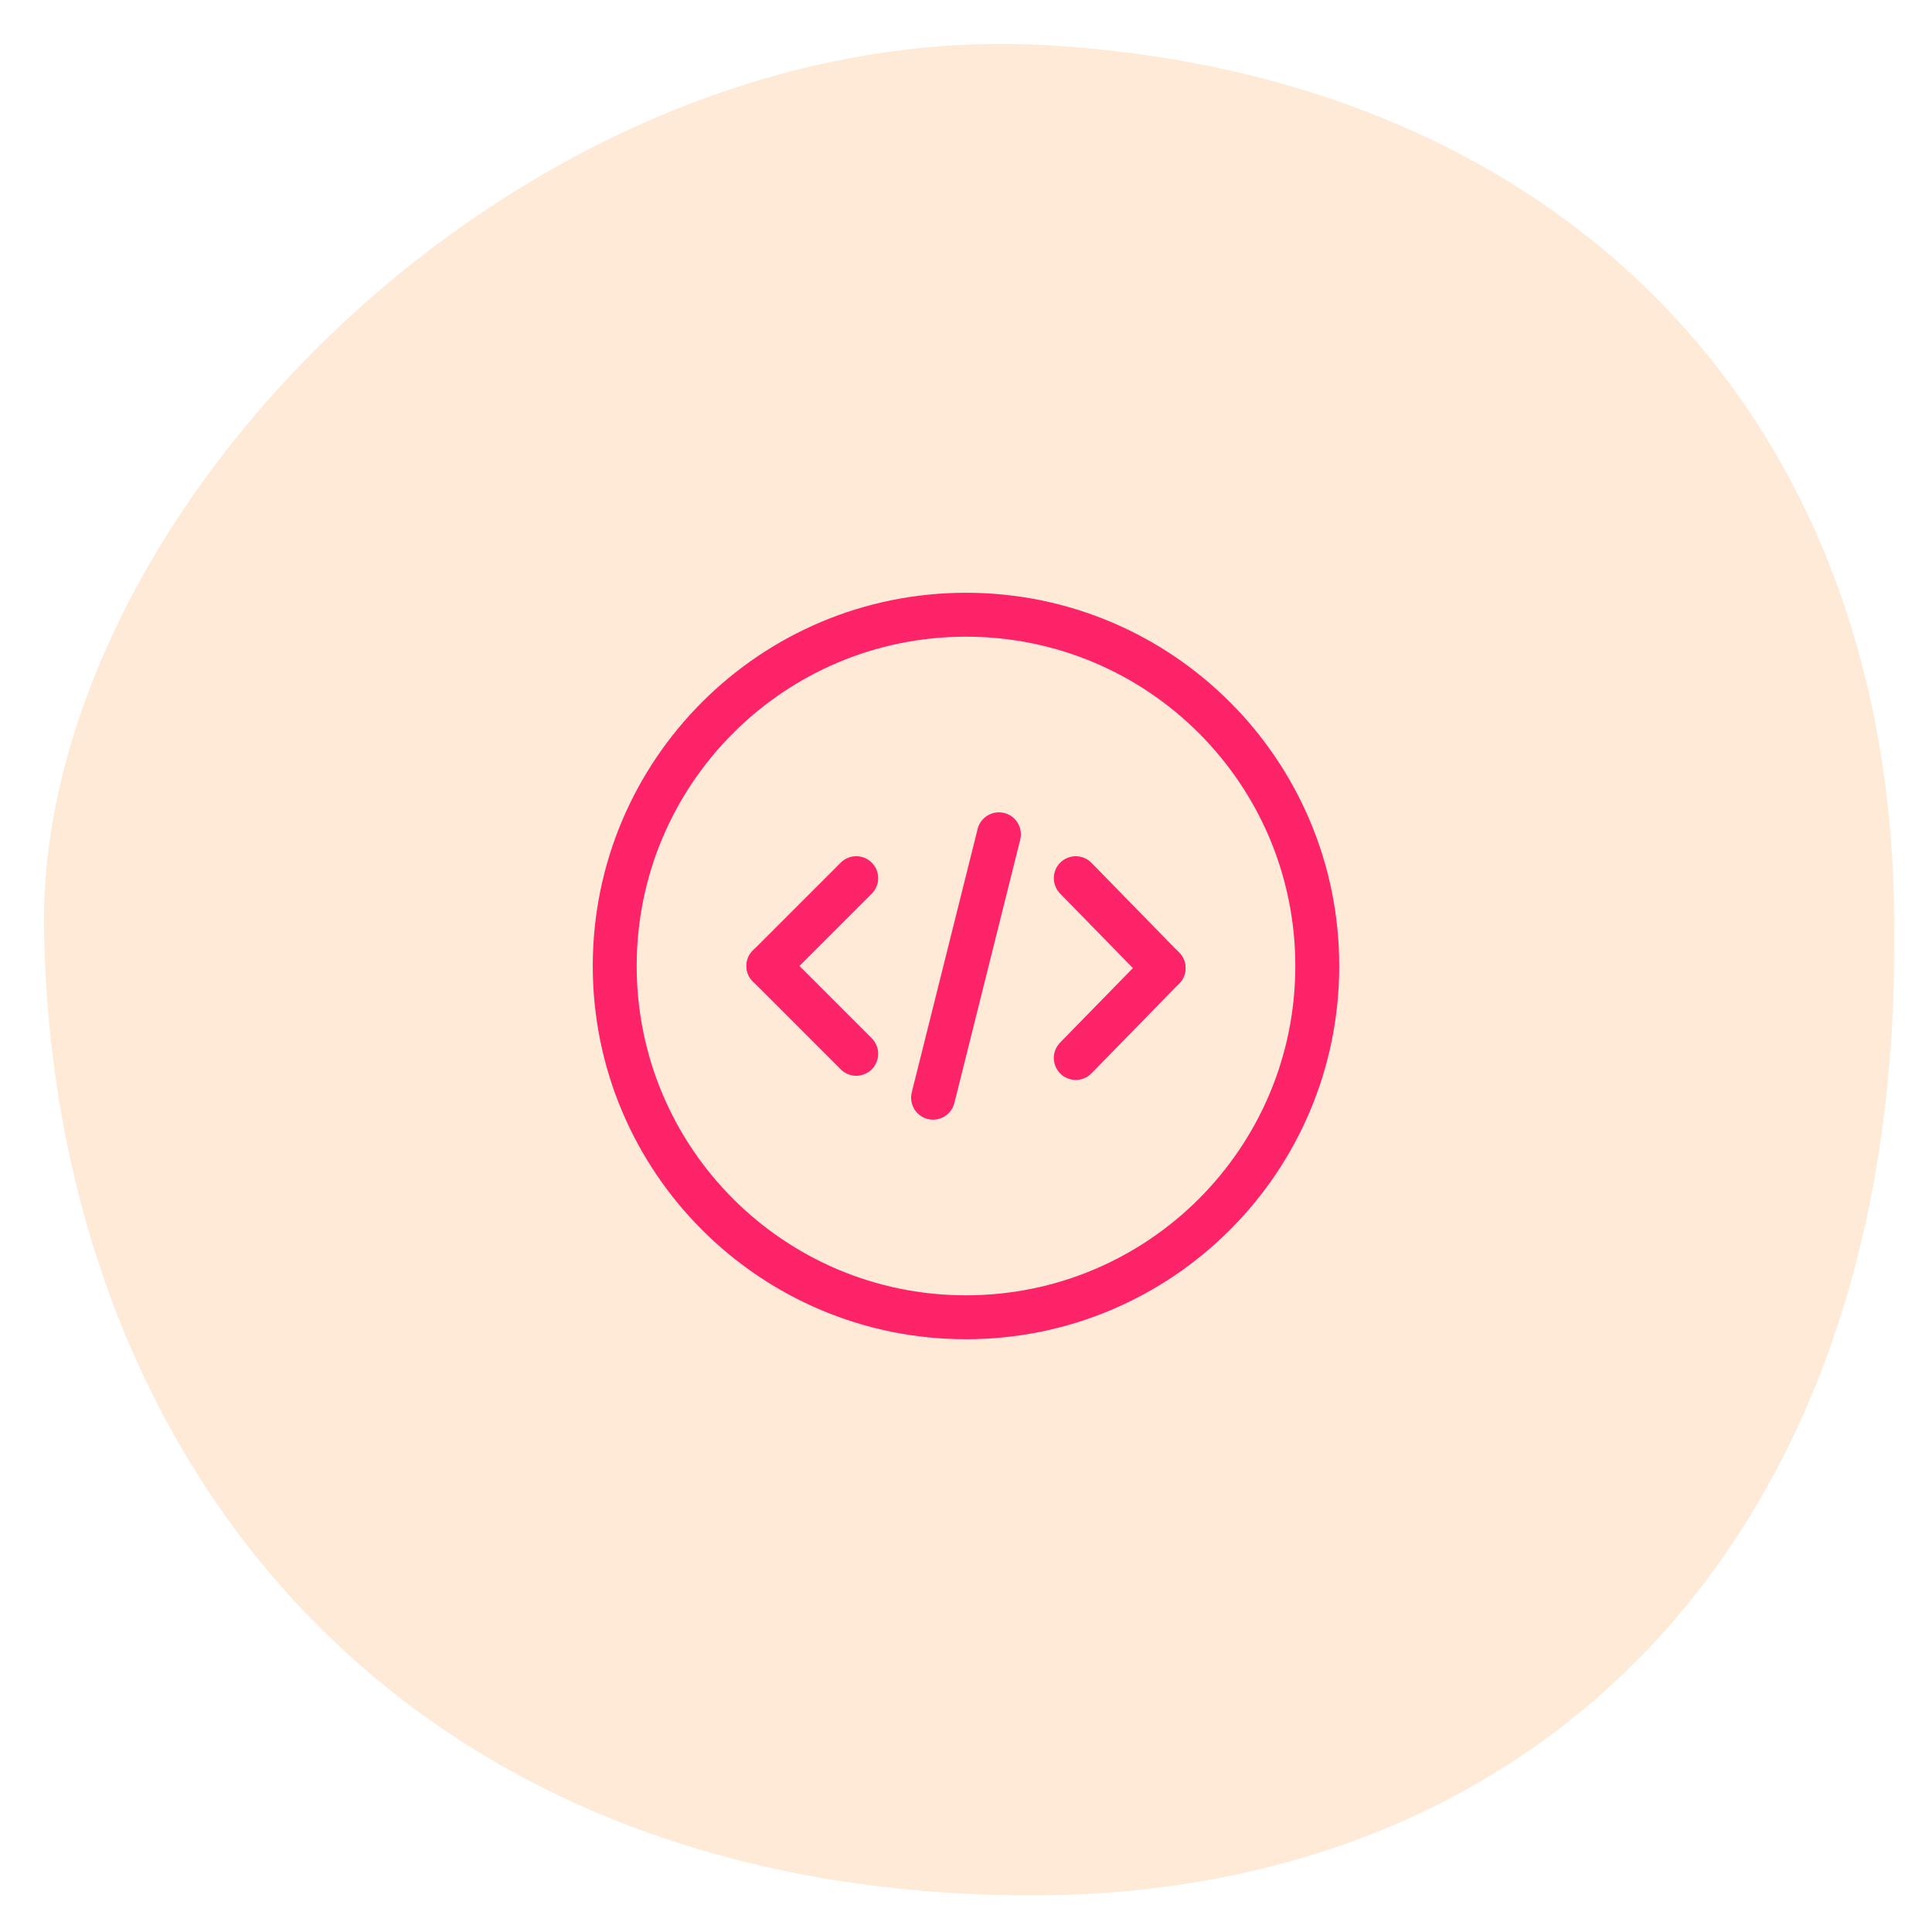 <?xml version="1.0" encoding="UTF-8"?>
<svg viewBox="0 0 88 88" fill="none" xmlns="http://www.w3.org/2000/svg">
<path d="M86.275 42.722C86.445 70.043 70.135 86.493 46.615 86.332C18.095 86.132 2.485 66.493 2.005 42.492C1.615 23.062 24.175 0.662 47.735 2.062C70.945 3.432 86.505 18.812 86.275 42.722Z" fill="#FDCA9C" fill-opacity="0.4"/>
<path fill-rule="evenodd" clip-rule="evenodd" d="M42.257 50.97C41.722 50.836 41.396 50.293 41.53 49.757L44.53 37.757C44.664 37.222 45.207 36.896 45.742 37.03C46.278 37.164 46.604 37.707 46.47 38.242L43.47 50.242C43.336 50.778 42.793 51.104 42.257 50.97Z" fill="#FC2369"/>
<path fill-rule="evenodd" clip-rule="evenodd" d="M48.301 48.905C47.906 48.519 47.899 47.886 48.285 47.491L52.285 43.396C52.671 43.001 53.304 42.994 53.699 43.38C54.094 43.766 54.101 44.399 53.715 44.794L49.715 48.889C49.329 49.284 48.696 49.291 48.301 48.905Z" fill="#FC2369"/>
<path fill-rule="evenodd" clip-rule="evenodd" d="M48.301 39.285C48.696 38.899 49.329 38.906 49.715 39.301L53.715 43.396C54.101 43.791 54.094 44.424 53.699 44.81C53.304 45.196 52.671 45.189 52.285 44.794L48.285 40.699C47.899 40.304 47.906 39.671 48.301 39.285Z" fill="#FC2369"/>
<path fill-rule="evenodd" clip-rule="evenodd" d="M44 29C35.716 29 29 35.716 29 44C29 52.284 35.716 59 44 59C52.284 59 59 52.284 59 44C59 35.716 52.284 29 44 29ZM27 44C27 34.611 34.611 27 44 27C53.389 27 61 34.611 61 44C61 53.389 53.389 61 44 61C34.611 61 27 53.389 27 44Z" fill="#FC2369"/>
<path fill-rule="evenodd" clip-rule="evenodd" d="M39.707 39.293C40.098 39.683 40.098 40.317 39.707 40.707L35.707 44.707C35.317 45.098 34.683 45.098 34.293 44.707C33.902 44.317 33.902 43.683 34.293 43.293L38.293 39.293C38.683 38.902 39.317 38.902 39.707 39.293Z" fill="#FC2369"/>
<path fill-rule="evenodd" clip-rule="evenodd" d="M39.707 48.707C39.317 49.098 38.683 49.098 38.293 48.707L34.293 44.707C33.902 44.317 33.902 43.683 34.293 43.293C34.683 42.902 35.317 42.902 35.707 43.293L39.707 47.293C40.098 47.683 40.098 48.317 39.707 48.707Z" fill="#FC2369"/>
</svg>
